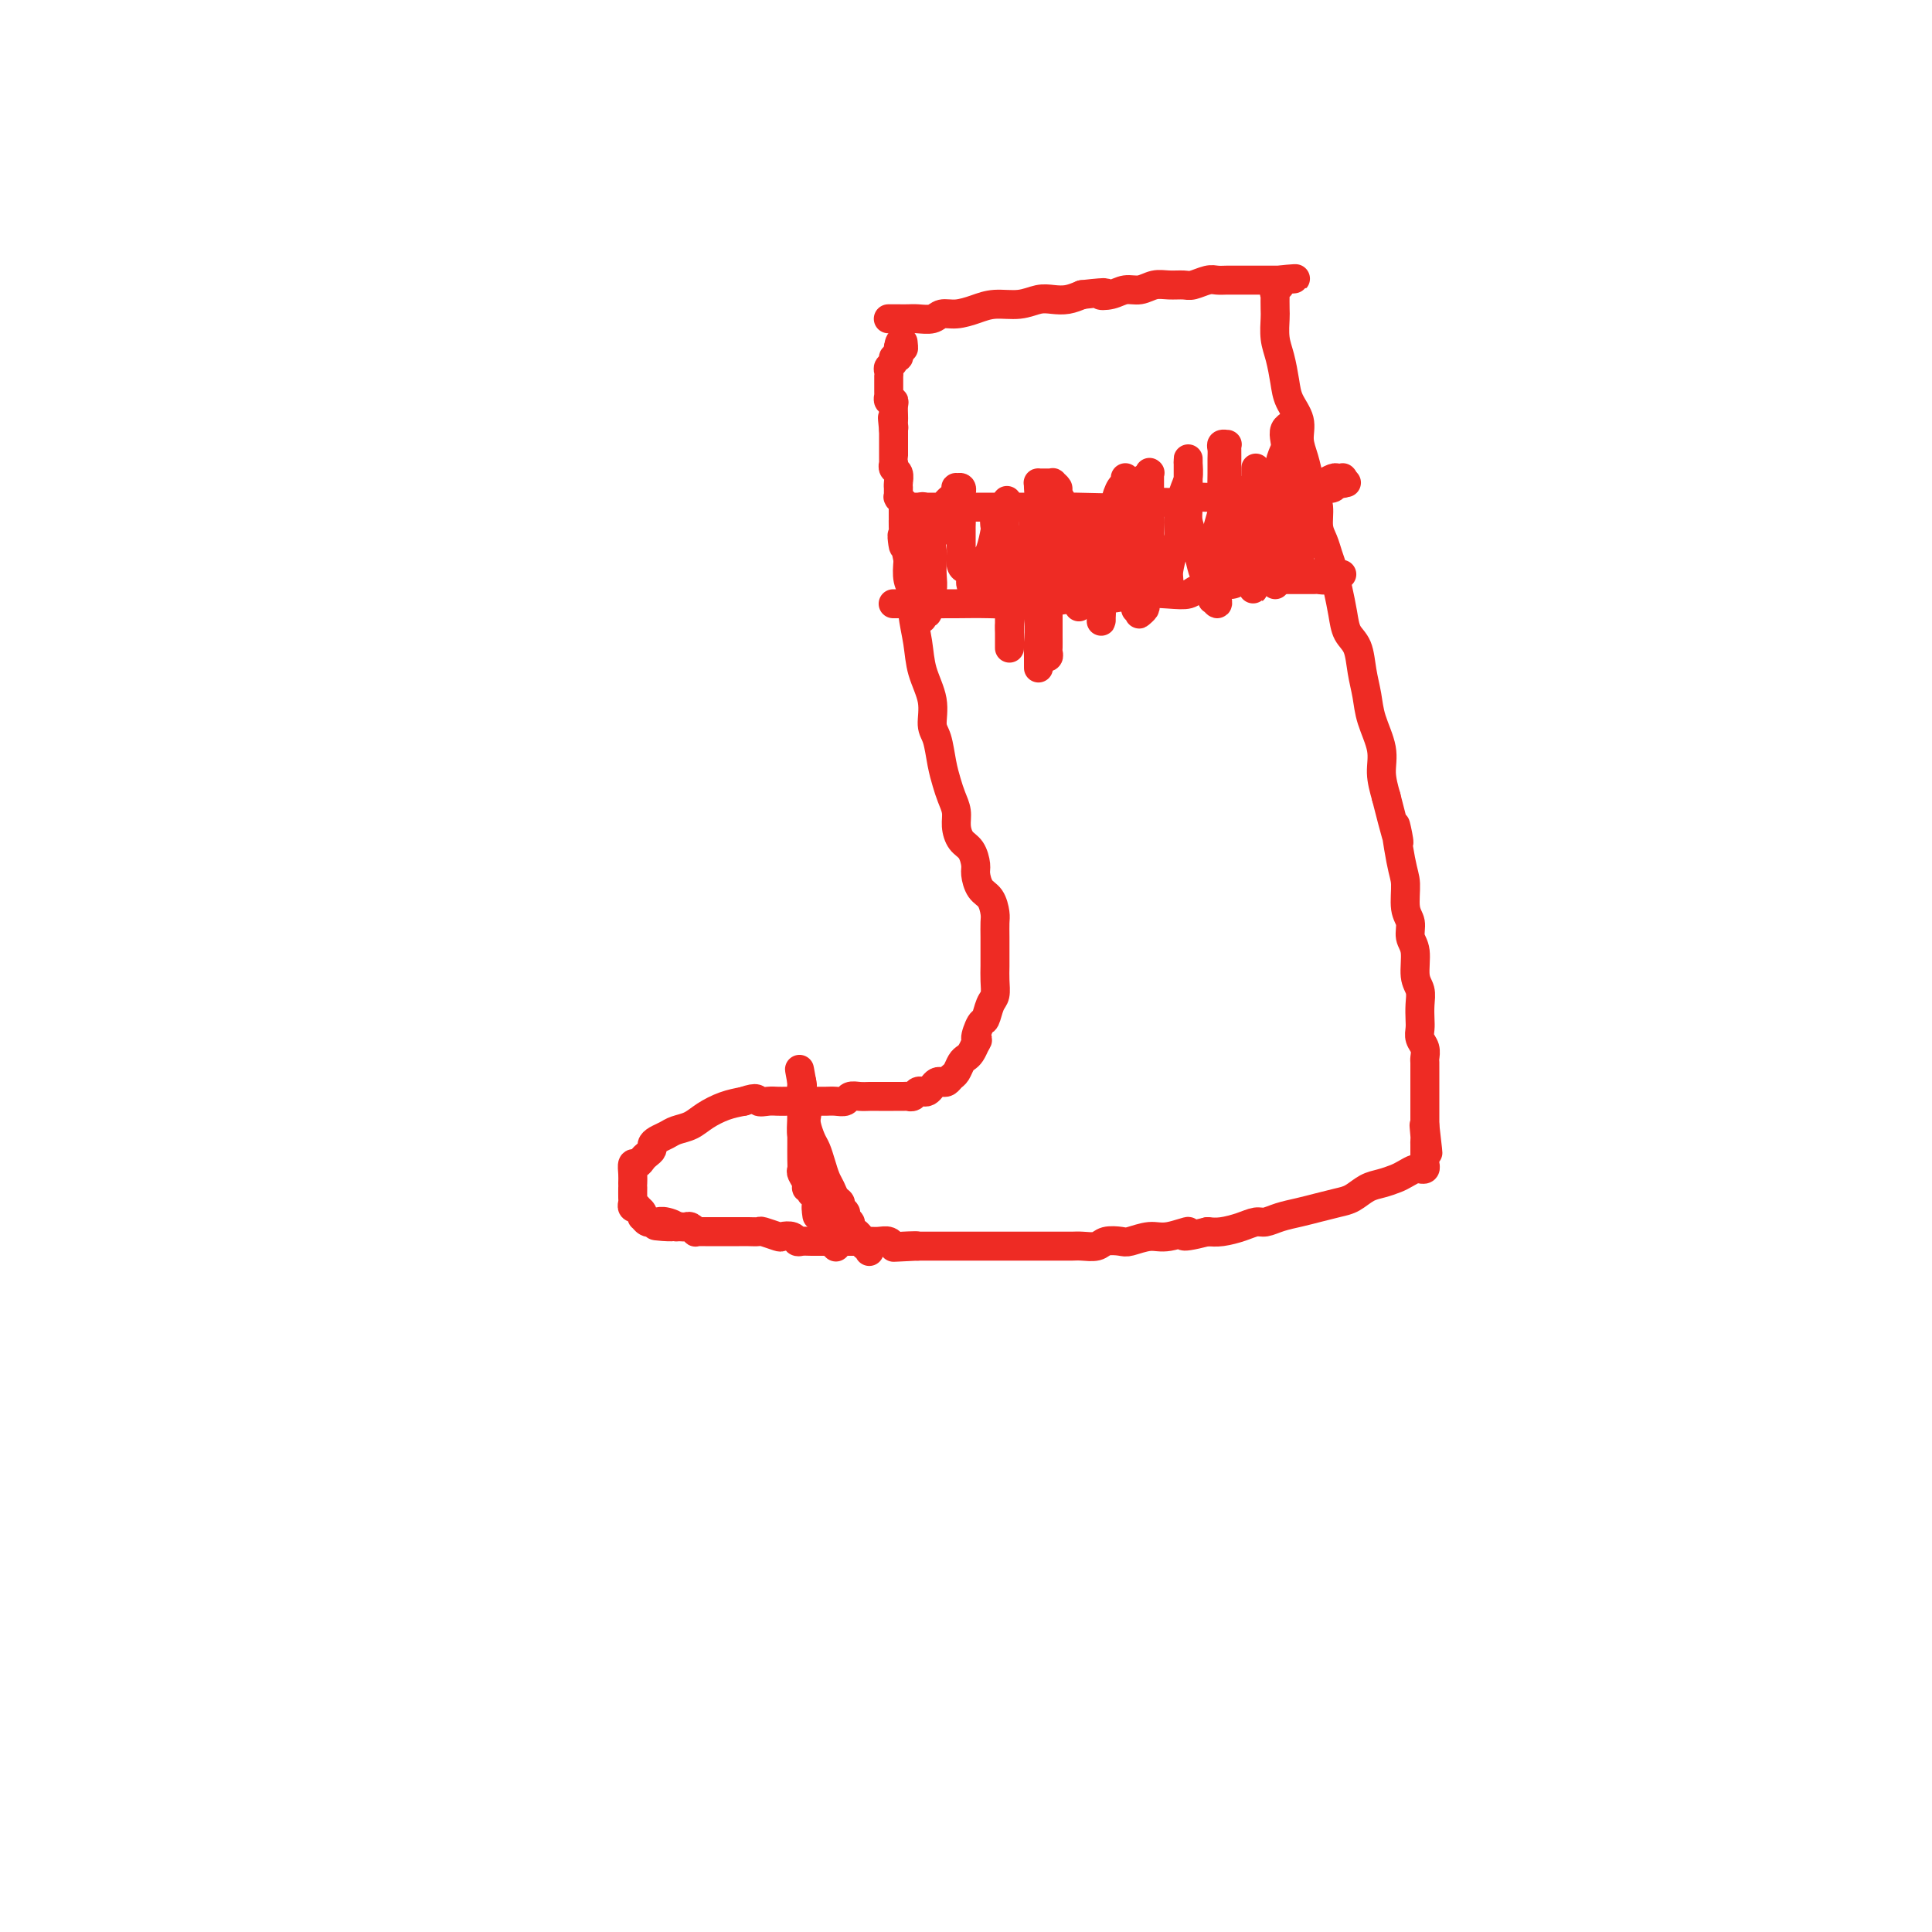 <svg viewBox='0 0 400 400' version='1.1' xmlns='http://www.w3.org/2000/svg' xmlns:xlink='http://www.w3.org/1999/xlink'><g fill='none' stroke='rgb(238,43,36)' stroke-width='6' stroke-linecap='round' stroke-linejoin='round'><path d='M184,66c0.026,0.000 0.052,0.000 0,0c-0.052,-0.000 -0.181,-0.000 0,0c0.181,0.000 0.671,0.001 1,0c0.329,-0.001 0.496,-0.004 1,0c0.504,0.004 1.344,0.016 2,0c0.656,-0.016 1.126,-0.060 2,0c0.874,0.060 2.150,0.222 3,0c0.850,-0.222 1.273,-0.829 2,-1c0.727,-0.171 1.759,0.094 3,0c1.241,-0.094 2.692,-0.547 4,-1c1.308,-0.453 2.475,-0.905 4,-1c1.525,-0.095 3.409,0.168 5,0c1.591,-0.168 2.890,-0.767 4,-1c1.110,-0.233 2.029,-0.101 3,0c0.971,0.101 1.992,0.172 3,0c1.008,-0.172 2.004,-0.586 3,-1'/><path d='M224,61c7.011,-0.791 4.539,-0.268 4,0c-0.539,0.268 0.855,0.282 2,0c1.145,-0.282 2.040,-0.860 3,-1c0.960,-0.140 1.985,0.160 3,0c1.015,-0.160 2.019,-0.779 3,-1c0.981,-0.221 1.939,-0.045 3,0c1.061,0.045 2.223,-0.040 3,0c0.777,0.040 1.167,0.207 2,0c0.833,-0.207 2.110,-0.788 3,-1c0.890,-0.212 1.393,-0.057 2,0c0.607,0.057 1.318,0.015 2,0c0.682,-0.015 1.336,-0.004 2,0c0.664,0.004 1.340,0.001 2,0c0.660,-0.001 1.305,-0.000 2,0c0.695,0.000 1.440,0.000 2,0c0.560,-0.000 0.934,-0.000 1,0c0.066,0.000 -0.175,0.000 0,0c0.175,-0.000 0.765,-0.000 1,0c0.235,0.000 0.115,0.000 0,0c-0.115,-0.000 -0.223,-0.000 0,0c0.223,0.000 0.778,0.000 1,0c0.222,-0.000 0.111,-0.000 0,0'/><path d='M265,58c6.326,-0.514 1.643,-0.298 0,0c-1.643,0.298 -0.244,0.678 0,1c0.244,0.322 -0.666,0.584 -1,1c-0.334,0.416 -0.090,0.985 0,1c0.090,0.015 0.027,-0.525 0,0c-0.027,0.525 -0.018,2.114 0,3c0.018,0.886 0.045,1.069 0,2c-0.045,0.931 -0.162,2.612 0,4c0.162,1.388 0.603,2.485 1,4c0.397,1.515 0.750,3.447 1,5c0.250,1.553 0.396,2.726 1,4c0.604,1.274 1.667,2.648 2,4c0.333,1.352 -0.065,2.682 0,4c0.065,1.318 0.591,2.625 1,4c0.409,1.375 0.701,2.818 1,4c0.299,1.182 0.605,2.101 1,3c0.395,0.899 0.879,1.776 1,3c0.121,1.224 -0.122,2.794 0,4c0.122,1.206 0.610,2.048 1,3c0.390,0.952 0.681,2.016 1,3c0.319,0.984 0.667,1.889 1,3c0.333,1.111 0.652,2.428 1,4c0.348,1.572 0.723,3.399 1,5c0.277,1.601 0.454,2.975 1,4c0.546,1.025 1.460,1.701 2,3c0.540,1.299 0.704,3.221 1,5c0.296,1.779 0.723,3.416 1,5c0.277,1.584 0.404,3.115 1,5c0.596,1.885 1.660,4.123 2,6c0.340,1.877 -0.046,3.393 0,5c0.046,1.607 0.523,3.303 1,5'/><path d='M287,165c3.968,15.693 2.388,7.425 2,6c-0.388,-1.425 0.417,3.992 1,7c0.583,3.008 0.945,3.608 1,5c0.055,1.392 -0.196,3.577 0,5c0.196,1.423 0.841,2.085 1,3c0.159,0.915 -0.168,2.082 0,3c0.168,0.918 0.829,1.587 1,3c0.171,1.413 -0.150,3.572 0,5c0.150,1.428 0.771,2.126 1,3c0.229,0.874 0.065,1.925 0,3c-0.065,1.075 -0.032,2.176 0,3c0.032,0.824 0.061,1.372 0,2c-0.061,0.628 -0.212,1.337 0,2c0.212,0.663 0.789,1.282 1,2c0.211,0.718 0.057,1.537 0,2c-0.057,0.463 -0.015,0.572 0,1c0.015,0.428 0.004,1.175 0,2c-0.004,0.825 -0.001,1.728 0,2c0.001,0.272 0.000,-0.086 0,0c-0.000,0.086 -0.000,0.615 0,1c0.000,0.385 0.000,0.625 0,1c-0.000,0.375 -0.000,0.884 0,1c0.000,0.116 0.000,-0.162 0,0c-0.000,0.162 -0.000,0.763 0,1c0.000,0.237 0.000,0.108 0,0c-0.000,-0.108 -0.000,-0.197 0,0c0.000,0.197 0.000,0.680 0,1c-0.000,0.320 -0.000,0.478 0,1c0.000,0.522 0.000,1.410 0,2c-0.000,0.590 -0.000,0.883 0,1c0.000,0.117 0.000,0.059 0,0'/><path d='M295,233c1.238,10.697 0.332,3.441 0,1c-0.332,-2.441 -0.089,-0.066 0,1c0.089,1.066 0.024,0.824 0,1c-0.024,0.176 -0.006,0.769 0,1c0.006,0.231 0.002,0.100 0,0c-0.002,-0.100 -0.000,-0.168 0,0c0.000,0.168 0.000,0.570 0,1c-0.000,0.430 0.000,0.886 0,1c-0.000,0.114 -0.000,-0.114 0,0c0.000,0.114 0.001,0.570 0,1c-0.001,0.430 -0.004,0.833 0,1c0.004,0.167 0.016,0.098 0,0c-0.016,-0.098 -0.059,-0.223 0,0c0.059,0.223 0.220,0.795 0,1c-0.220,0.205 -0.821,0.044 -1,0c-0.179,-0.044 0.062,0.030 0,0c-0.062,-0.030 -0.428,-0.164 -1,0c-0.572,0.164 -1.350,0.625 -2,1c-0.650,0.375 -1.173,0.664 -2,1c-0.827,0.336 -1.957,0.720 -3,1c-1.043,0.280 -2.000,0.456 -3,1c-1.000,0.544 -2.042,1.455 -3,2c-0.958,0.545 -1.832,0.724 -3,1c-1.168,0.276 -2.630,0.647 -4,1c-1.370,0.353 -2.648,0.686 -4,1c-1.352,0.314 -2.777,0.610 -4,1c-1.223,0.390 -2.242,0.875 -3,1c-0.758,0.125 -1.255,-0.111 -2,0c-0.745,0.111 -1.739,0.568 -3,1c-1.261,0.432 -2.789,0.838 -4,1c-1.211,0.162 -2.106,0.081 -3,0'/><path d='M250,255c-7.674,1.946 -4.359,0.312 -4,0c0.359,-0.312 -2.240,0.700 -4,1c-1.760,0.300 -2.683,-0.112 -4,0c-1.317,0.112 -3.028,0.748 -4,1c-0.972,0.252 -1.205,0.120 -2,0c-0.795,-0.120 -2.153,-0.228 -3,0c-0.847,0.228 -1.183,0.793 -2,1c-0.817,0.207 -2.116,0.055 -3,0c-0.884,-0.055 -1.354,-0.015 -2,0c-0.646,0.015 -1.470,0.004 -2,0c-0.530,-0.004 -0.767,-0.001 -1,0c-0.233,0.001 -0.461,0.000 -1,0c-0.539,-0.000 -1.387,-0.000 -2,0c-0.613,0.000 -0.990,0.000 -1,0c-0.010,-0.000 0.348,-0.000 0,0c-0.348,0.000 -1.402,0.000 -2,0c-0.598,-0.000 -0.741,-0.000 -1,0c-0.259,0.000 -0.633,0.000 -1,0c-0.367,-0.000 -0.726,-0.000 -1,0c-0.274,0.000 -0.462,0.000 -1,0c-0.538,-0.000 -1.425,-0.000 -2,0c-0.575,0.000 -0.840,0.000 -1,0c-0.160,-0.000 -0.217,-0.000 -1,0c-0.783,0.000 -2.293,0.000 -3,0c-0.707,-0.000 -0.612,-0.000 -1,0c-0.388,0.000 -1.259,0.000 -2,0c-0.741,-0.000 -1.350,-0.000 -2,0c-0.650,0.000 -1.339,0.000 -2,0c-0.661,-0.000 -1.293,-0.000 -2,0c-0.707,0.000 -1.488,0.000 -2,0c-0.512,0.000 -0.756,0.000 -1,0'/><path d='M190,258c-9.417,0.468 -2.960,0.140 -1,0c1.960,-0.140 -0.576,-0.090 -2,0c-1.424,0.090 -1.737,0.220 -2,0c-0.263,-0.220 -0.478,-0.791 -1,-1c-0.522,-0.209 -1.351,-0.056 -2,0c-0.649,0.056 -1.118,0.015 -2,0c-0.882,-0.015 -2.175,-0.004 -3,0c-0.825,0.004 -1.180,0.001 -2,0c-0.820,-0.001 -2.104,0.001 -3,0c-0.896,-0.001 -1.405,-0.004 -2,0c-0.595,0.004 -1.277,0.015 -2,0c-0.723,-0.015 -1.487,-0.056 -2,0c-0.513,0.056 -0.775,0.207 -1,0c-0.225,-0.207 -0.412,-0.774 -1,-1c-0.588,-0.226 -1.575,-0.113 -2,0c-0.425,0.113 -0.288,0.226 -1,0c-0.712,-0.226 -2.273,-0.793 -3,-1c-0.727,-0.207 -0.618,-0.056 -1,0c-0.382,0.056 -1.253,0.015 -2,0c-0.747,-0.015 -1.370,-0.004 -2,0c-0.630,0.004 -1.268,0.001 -2,0c-0.732,-0.001 -1.559,-0.001 -2,0c-0.441,0.001 -0.496,0.001 -1,0c-0.504,-0.001 -1.459,-0.004 -2,0c-0.541,0.004 -0.670,0.015 -1,0c-0.330,-0.015 -0.862,-0.057 -1,0c-0.138,0.057 0.118,0.211 0,0c-0.118,-0.211 -0.609,-0.789 -1,-1c-0.391,-0.211 -0.682,-0.057 -1,0c-0.318,0.057 -0.662,0.016 -1,0c-0.338,-0.016 -0.669,-0.008 -1,0'/><path d='M140,254c-7.929,-0.558 -2.751,0.046 -1,0c1.751,-0.046 0.074,-0.743 -1,-1c-1.074,-0.257 -1.545,-0.073 -2,0c-0.455,0.073 -0.893,0.034 -1,0c-0.107,-0.034 0.116,-0.065 0,0c-0.116,0.065 -0.571,0.224 -1,0c-0.429,-0.224 -0.832,-0.831 -1,-1c-0.168,-0.169 -0.101,0.099 0,0c0.101,-0.099 0.237,-0.566 0,-1c-0.237,-0.434 -0.848,-0.836 -1,-1c-0.152,-0.164 0.155,-0.090 0,0c-0.155,0.090 -0.774,0.197 -1,0c-0.226,-0.197 -0.061,-0.696 0,-1c0.061,-0.304 0.016,-0.413 0,-1c-0.016,-0.587 -0.005,-1.654 0,-2c0.005,-0.346 0.004,0.027 0,0c-0.004,-0.027 -0.012,-0.455 0,-1c0.012,-0.545 0.044,-1.207 0,-2c-0.044,-0.793 -0.166,-1.718 0,-2c0.166,-0.282 0.618,0.079 1,0c0.382,-0.079 0.693,-0.599 1,-1c0.307,-0.401 0.610,-0.685 1,-1c0.390,-0.315 0.866,-0.662 1,-1c0.134,-0.338 -0.074,-0.667 0,-1c0.074,-0.333 0.431,-0.669 1,-1c0.569,-0.331 1.352,-0.656 2,-1c0.648,-0.344 1.163,-0.708 2,-1c0.837,-0.292 1.998,-0.511 3,-1c1.002,-0.489 1.847,-1.247 3,-2c1.153,-0.753 2.615,-1.501 4,-2c1.385,-0.499 2.692,-0.750 4,-1'/><path d='M154,228c3.060,-1.083 2.709,-0.290 3,0c0.291,0.290 1.222,0.078 2,0c0.778,-0.078 1.402,-0.021 2,0c0.598,0.021 1.171,0.005 2,0c0.829,-0.005 1.914,-0.000 3,0c1.086,0.000 2.174,-0.004 3,0c0.826,0.004 1.390,0.015 2,0c0.610,-0.015 1.266,-0.057 2,0c0.734,0.057 1.547,0.211 2,0c0.453,-0.211 0.545,-0.789 1,-1c0.455,-0.211 1.273,-0.057 2,0c0.727,0.057 1.364,0.015 2,0c0.636,-0.015 1.269,-0.004 2,0c0.731,0.004 1.558,0.002 2,0c0.442,-0.002 0.500,-0.004 1,0c0.500,0.004 1.443,0.015 2,0c0.557,-0.015 0.726,-0.056 1,0c0.274,0.056 0.651,0.208 1,0c0.349,-0.208 0.671,-0.778 1,-1c0.329,-0.222 0.666,-0.098 1,0c0.334,0.098 0.667,0.171 1,0c0.333,-0.171 0.667,-0.585 1,-1c0.333,-0.415 0.667,-0.831 1,-1c0.333,-0.169 0.667,-0.090 1,0c0.333,0.090 0.667,0.193 1,0c0.333,-0.193 0.667,-0.681 1,-1c0.333,-0.319 0.667,-0.470 1,-1c0.333,-0.530 0.667,-1.441 1,-2c0.333,-0.559 0.667,-0.766 1,-1c0.333,-0.234 0.667,-0.495 1,-1c0.333,-0.505 0.667,-1.252 1,-2'/><path d='M202,216c0.881,-1.287 0.082,-0.504 0,-1c-0.082,-0.496 0.552,-2.271 1,-3c0.448,-0.729 0.708,-0.411 1,-1c0.292,-0.589 0.614,-2.086 1,-3c0.386,-0.914 0.836,-1.245 1,-2c0.164,-0.755 0.044,-1.936 0,-3c-0.044,-1.064 -0.011,-2.013 0,-3c0.011,-0.987 0.001,-2.012 0,-3c-0.001,-0.988 0.007,-1.940 0,-3c-0.007,-1.060 -0.030,-2.227 0,-3c0.030,-0.773 0.114,-1.150 0,-2c-0.114,-0.850 -0.425,-2.171 -1,-3c-0.575,-0.829 -1.414,-1.166 -2,-2c-0.586,-0.834 -0.917,-2.166 -1,-3c-0.083,-0.834 0.084,-1.171 0,-2c-0.084,-0.829 -0.418,-2.150 -1,-3c-0.582,-0.850 -1.413,-1.227 -2,-2c-0.587,-0.773 -0.931,-1.941 -1,-3c-0.069,-1.059 0.137,-2.010 0,-3c-0.137,-0.990 -0.615,-2.020 -1,-3c-0.385,-0.980 -0.676,-1.909 -1,-3c-0.324,-1.091 -0.682,-2.345 -1,-4c-0.318,-1.655 -0.596,-3.711 -1,-5c-0.404,-1.289 -0.935,-1.811 -1,-3c-0.065,-1.189 0.338,-3.046 0,-5c-0.338,-1.954 -1.415,-4.006 -2,-6c-0.585,-1.994 -0.679,-3.929 -1,-6c-0.321,-2.071 -0.870,-4.277 -1,-6c-0.130,-1.723 0.157,-2.964 0,-4c-0.157,-1.036 -0.759,-1.867 -1,-3c-0.241,-1.133 -0.120,-2.566 0,-4'/><path d='M188,116c-1.774,-8.954 -1.207,-3.839 -1,-3c0.207,0.839 0.056,-2.597 0,-4c-0.056,-1.403 -0.015,-0.772 0,-1c0.015,-0.228 0.004,-1.315 0,-2c-0.004,-0.685 -0.001,-0.968 0,-1c0.001,-0.032 0.001,0.189 0,0c-0.001,-0.189 -0.004,-0.786 0,-1c0.004,-0.214 0.015,-0.043 0,0c-0.015,0.043 -0.057,-0.040 0,0c0.057,0.040 0.211,0.203 0,0c-0.211,-0.203 -0.789,-0.771 -1,-1c-0.211,-0.229 -0.057,-0.118 0,0c0.057,0.118 0.015,0.242 0,0c-0.015,-0.242 -0.004,-0.851 0,-1c0.004,-0.149 0.002,0.164 0,0c-0.002,-0.164 -0.004,-0.803 0,-1c0.004,-0.197 0.015,0.048 0,0c-0.015,-0.048 -0.057,-0.391 0,-1c0.057,-0.609 0.211,-1.486 0,-2c-0.211,-0.514 -0.789,-0.666 -1,-1c-0.211,-0.334 -0.057,-0.850 0,-1c0.057,-0.150 0.015,0.065 0,0c-0.015,-0.065 -0.004,-0.412 0,-1c0.004,-0.588 0.001,-1.417 0,-2c-0.001,-0.583 -0.000,-0.919 0,-1c0.000,-0.081 0.000,0.094 0,0c-0.000,-0.094 -0.000,-0.455 0,-1c0.000,-0.545 0.000,-1.272 0,-2'/><path d='M185,89c-0.464,-4.417 -0.125,-1.961 0,-1c0.125,0.961 0.034,0.425 0,0c-0.034,-0.425 -0.013,-0.740 0,-1c0.013,-0.260 0.018,-0.466 0,-1c-0.018,-0.534 -0.057,-1.396 0,-2c0.057,-0.604 0.211,-0.951 0,-1c-0.211,-0.049 -0.789,0.198 -1,0c-0.211,-0.198 -0.057,-0.841 0,-1c0.057,-0.159 0.015,0.167 0,0c-0.015,-0.167 -0.004,-0.828 0,-1c0.004,-0.172 0.001,0.146 0,0c-0.001,-0.146 -0.000,-0.757 0,-1c0.000,-0.243 0.000,-0.118 0,0c-0.000,0.118 -0.000,0.228 0,0c0.000,-0.228 0.000,-0.793 0,-1c-0.000,-0.207 0.000,-0.056 0,0c-0.000,0.056 -0.000,0.016 0,0c0.000,-0.016 0.000,-0.008 0,0c-0.000,0.008 -0.000,0.017 0,0c0.000,-0.017 0.000,-0.060 0,0c-0.000,0.060 -0.001,0.223 0,0c0.001,-0.223 0.004,-0.833 0,-1c-0.004,-0.167 -0.016,0.109 0,0c0.016,-0.109 0.061,-0.603 0,-1c-0.061,-0.397 -0.226,-0.698 0,-1c0.226,-0.302 0.845,-0.606 1,-1c0.155,-0.394 -0.154,-0.879 0,-1c0.154,-0.121 0.772,0.121 1,0c0.228,-0.121 0.065,-0.606 0,-1c-0.065,-0.394 -0.033,-0.697 0,-1'/><path d='M186,72c0.381,-2.569 0.834,-0.493 1,0c0.166,0.493 0.045,-0.598 0,-1c-0.045,-0.402 -0.013,-0.115 0,0c0.013,0.115 0.006,0.057 0,0'/><path d='M187,105c0.340,-0.000 0.680,-0.000 1,0c0.320,0.000 0.619,0.000 1,0c0.381,-0.000 0.842,-0.000 2,0c1.158,0.000 3.011,0.001 5,0c1.989,-0.001 4.112,-0.004 7,0c2.888,0.004 6.541,0.016 10,0c3.459,-0.016 6.725,-0.061 10,0c3.275,0.061 6.560,0.227 9,0c2.440,-0.227 4.035,-0.848 6,-1c1.965,-0.152 4.300,0.166 6,0c1.700,-0.166 2.766,-0.815 4,-1c1.234,-0.185 2.637,0.094 4,0c1.363,-0.094 2.685,-0.561 4,-1c1.315,-0.439 2.623,-0.849 4,-1c1.377,-0.151 2.822,-0.043 4,0c1.178,0.043 2.089,0.022 3,0'/><path d='M267,101c12.672,-0.841 4.351,-0.943 2,-1c-2.351,-0.057 1.269,-0.068 3,0c1.731,0.068 1.574,0.214 2,0c0.426,-0.214 1.435,-0.790 2,-1c0.565,-0.210 0.687,-0.056 1,0c0.313,0.056 0.816,0.014 1,0c0.184,-0.014 0.049,0.000 0,0c-0.049,-0.000 -0.013,-0.014 0,0c0.013,0.014 0.004,0.056 0,0c-0.004,-0.056 -0.001,-0.211 0,0c0.001,0.211 0.000,0.789 0,1c-0.000,0.211 -0.000,0.057 0,0c0.000,-0.057 0.000,-0.015 0,0c-0.000,0.015 -0.000,0.004 0,0c0.000,-0.004 0.000,-0.002 0,0'/><path d='M278,100c1.685,-0.155 0.399,-0.041 0,0c-0.399,0.041 0.090,0.010 0,0c-0.090,-0.010 -0.759,0.001 -1,0c-0.241,-0.001 -0.052,-0.014 0,0c0.052,0.014 -0.031,0.056 0,0c0.031,-0.056 0.178,-0.211 0,0c-0.178,0.211 -0.681,0.789 -1,1c-0.319,0.211 -0.452,0.057 -1,0c-0.548,-0.057 -1.509,-0.015 -2,0c-0.491,0.015 -0.513,0.004 -1,0c-0.487,-0.004 -1.440,-0.001 -2,0c-0.560,0.001 -0.729,0.000 -1,0c-0.271,-0.000 -0.646,-0.000 -1,0c-0.354,0.000 -0.687,0.000 -1,0c-0.313,-0.000 -0.606,-0.000 -1,0c-0.394,0.000 -0.890,0.000 -1,0c-0.110,-0.000 0.167,-0.000 0,0c-0.167,0.000 -0.777,0.000 -1,0c-0.223,-0.000 -0.060,-0.000 0,0c0.060,0.000 0.016,0.000 0,0c-0.016,-0.000 -0.005,-0.000 0,0c0.005,0.000 0.002,0.000 0,0'/><path d='M264,101c-2.166,0.155 -0.581,0.041 0,0c0.581,-0.041 0.160,-0.011 0,0c-0.160,0.011 -0.057,0.003 0,0c0.057,-0.003 0.068,-0.001 0,0c-0.068,0.001 -0.214,0.000 0,0c0.214,-0.000 0.788,-0.000 1,0c0.212,0.000 0.060,0.000 0,0c-0.060,-0.000 -0.030,-0.000 0,0'/><path d='M185,125c-0.075,0.000 -0.150,0.000 0,0c0.150,-0.000 0.525,-0.000 1,0c0.475,0.000 1.051,0.001 2,0c0.949,-0.001 2.271,-0.004 4,0c1.729,0.004 3.863,0.016 6,0c2.137,-0.016 4.275,-0.061 7,0c2.725,0.061 6.038,0.226 9,0c2.962,-0.226 5.574,-0.844 8,-1c2.426,-0.156 4.665,0.150 7,0c2.335,-0.150 4.765,-0.757 7,-1c2.235,-0.243 4.275,-0.122 6,0c1.725,0.122 3.133,0.244 4,0c0.867,-0.244 1.191,-0.853 2,-1c0.809,-0.147 2.104,0.167 3,0c0.896,-0.167 1.395,-0.814 2,-1c0.605,-0.186 1.316,0.090 2,0c0.684,-0.090 1.342,-0.545 2,-1'/><path d='M257,120c11.717,-0.774 5.011,-0.207 3,0c-2.011,0.207 0.673,0.056 2,0c1.327,-0.056 1.296,-0.015 2,0c0.704,0.015 2.143,0.005 3,0c0.857,-0.005 1.132,-0.005 2,0c0.868,0.005 2.327,0.015 3,0c0.673,-0.015 0.558,-0.057 1,0c0.442,0.057 1.439,0.211 2,0c0.561,-0.211 0.686,-0.789 1,-1c0.314,-0.211 0.816,-0.057 1,0c0.184,0.057 0.050,0.015 0,0c-0.050,-0.015 -0.016,-0.004 0,0c0.016,0.004 0.015,0.001 0,0c-0.015,-0.001 -0.042,-0.000 0,0c0.042,0.000 0.155,0.000 0,0c-0.155,-0.000 -0.577,-0.000 -1,0'/><path d='M276,119c3.167,-0.167 1.583,-0.083 0,0'/><path d='M191,105c0.000,-0.100 0.000,-0.200 0,0c0.000,0.200 0.000,0.700 0,1c0.000,0.300 0.000,0.399 0,1c0.000,0.601 0.000,1.705 0,2c0.000,0.295 0.000,-0.220 0,0c0.000,0.220 0.000,1.176 0,2c0.000,0.824 0.000,1.516 0,2c0.000,0.484 0.000,0.759 0,1c0.000,0.241 0.000,0.449 0,1c0.000,0.551 0.000,1.447 0,2c0.000,0.553 0.000,0.764 0,1c0.000,0.236 0.000,0.497 0,1c-0.000,0.503 0.000,1.248 0,2c0.000,0.752 0.000,1.511 0,2c0.000,0.489 -0.000,0.709 0,1c0.000,0.291 -0.000,0.655 0,1c0.000,0.345 0.000,0.673 0,1'/><path d='M191,126c-0.004,3.474 -0.015,1.660 0,1c0.015,-0.660 0.057,-0.165 0,0c-0.057,0.165 -0.212,-0.002 0,0c0.212,0.002 0.793,0.171 1,0c0.207,-0.171 0.041,-0.681 0,-1c-0.041,-0.319 0.041,-0.445 0,-1c-0.041,-0.555 -0.207,-1.538 0,-2c0.207,-0.462 0.786,-0.403 1,-1c0.214,-0.597 0.061,-1.852 0,-3c-0.061,-1.148 -0.031,-2.191 0,-3c0.031,-0.809 0.064,-1.385 0,-2c-0.064,-0.615 -0.223,-1.268 0,-2c0.223,-0.732 0.830,-1.544 1,-2c0.170,-0.456 -0.095,-0.556 0,-1c0.095,-0.444 0.551,-1.233 1,-2c0.449,-0.767 0.891,-1.512 1,-2c0.109,-0.488 -0.114,-0.720 0,-1c0.114,-0.280 0.566,-0.610 1,-1c0.434,-0.390 0.848,-0.840 1,-1c0.152,-0.160 0.040,-0.028 0,0c-0.040,0.028 -0.007,-0.046 0,0c0.007,0.046 -0.012,0.213 0,0c0.012,-0.213 0.056,-0.805 0,-1c-0.056,-0.195 -0.211,0.006 0,0c0.211,-0.006 0.789,-0.218 1,0c0.211,0.218 0.057,0.866 0,1c-0.057,0.134 -0.016,-0.248 0,0c0.016,0.248 0.008,1.124 0,2'/><path d='M199,104c0.773,-0.637 0.207,0.270 0,1c-0.207,0.730 -0.055,1.284 0,2c0.055,0.716 0.014,1.596 0,2c-0.014,0.404 -0.001,0.332 0,1c0.001,0.668 -0.010,2.076 0,3c0.010,0.924 0.040,1.365 0,2c-0.040,0.635 -0.151,1.465 0,2c0.151,0.535 0.562,0.774 1,1c0.438,0.226 0.902,0.439 1,1c0.098,0.561 -0.170,1.471 0,2c0.170,0.529 0.777,0.678 1,1c0.223,0.322 0.060,0.818 0,1c-0.060,0.182 -0.017,0.048 0,0c0.017,-0.048 0.008,-0.012 0,0c-0.008,0.012 -0.016,0.001 0,0c0.016,-0.001 0.056,0.008 0,0c-0.056,-0.008 -0.207,-0.032 0,0c0.207,0.032 0.773,0.121 1,0c0.227,-0.121 0.116,-0.453 0,-1c-0.116,-0.547 -0.238,-1.310 0,-2c0.238,-0.690 0.834,-1.307 1,-2c0.166,-0.693 -0.100,-1.460 0,-2c0.100,-0.540 0.565,-0.851 1,-2c0.435,-1.149 0.838,-3.135 1,-4c0.162,-0.865 0.082,-0.610 0,-1c-0.082,-0.390 -0.166,-1.424 0,-2c0.166,-0.576 0.583,-0.694 1,-1c0.417,-0.306 0.833,-0.802 1,-1c0.167,-0.198 0.083,-0.099 0,0'/><path d='M208,105c0.928,-2.661 0.249,-0.813 0,0c-0.249,0.813 -0.067,0.592 0,1c0.067,0.408 0.018,1.446 0,2c-0.018,0.554 -0.005,0.625 0,1c0.005,0.375 0.002,1.052 0,2c-0.002,0.948 -0.001,2.165 0,3c0.001,0.835 0.004,1.287 0,2c-0.004,0.713 -0.015,1.685 0,3c0.015,1.315 0.057,2.972 0,4c-0.057,1.028 -0.211,1.427 0,2c0.211,0.573 0.789,1.319 1,2c0.211,0.681 0.057,1.296 0,2c-0.057,0.704 -0.015,1.495 0,2c0.015,0.505 0.004,0.723 0,1c-0.004,0.277 -0.001,0.612 0,1c0.001,0.388 0.000,0.829 0,1c-0.000,0.171 -0.000,0.072 0,0c0.000,-0.072 0.000,-0.116 0,0c-0.000,0.116 -0.000,0.392 0,0c0.000,-0.392 0.000,-1.452 0,-2c-0.000,-0.548 -0.000,-0.584 0,-1c0.000,-0.416 0.000,-1.211 0,-2c-0.000,-0.789 -0.000,-1.570 0,-2c0.000,-0.430 0.000,-0.507 0,-1c-0.000,-0.493 -0.000,-1.400 0,-2c0.000,-0.600 0.000,-0.893 0,-1c-0.000,-0.107 -0.000,-0.029 0,0c0.000,0.029 0.000,0.008 0,0c-0.000,-0.008 -0.000,-0.004 0,0'/><path d='M209,123c0.000,-1.946 0.000,-1.310 0,-1c-0.000,0.310 -0.001,0.293 0,0c0.001,-0.293 0.004,-0.863 0,-1c-0.004,-0.137 -0.015,0.159 0,0c0.015,-0.159 0.057,-0.774 0,-1c-0.057,-0.226 -0.211,-0.064 0,0c0.211,0.064 0.789,0.031 1,0c0.211,-0.031 0.057,-0.061 0,0c-0.057,0.061 -0.015,0.214 0,0c0.015,-0.214 0.004,-0.793 0,-1c-0.004,-0.207 -0.001,-0.041 0,0c0.001,0.041 0.000,-0.041 0,0c-0.000,0.041 -0.000,0.207 0,0c0.000,-0.207 0.000,-0.787 0,-1c-0.000,-0.213 -0.001,-0.060 0,0c0.001,0.060 0.004,0.026 0,0c-0.004,-0.026 -0.015,-0.046 0,0c0.015,0.046 0.056,0.157 0,0c-0.056,-0.157 -0.207,-0.581 0,-1c0.207,-0.419 0.774,-0.834 1,-1c0.226,-0.166 0.113,-0.083 0,0'/><path d='M211,116c0.311,-1.244 0.087,-0.854 0,-1c-0.087,-0.146 -0.039,-0.826 0,-1c0.039,-0.174 0.067,0.160 0,0c-0.067,-0.160 -0.229,-0.812 0,-1c0.229,-0.188 0.850,0.090 1,0c0.150,-0.090 -0.171,-0.546 0,-1c0.171,-0.454 0.834,-0.905 1,-1c0.166,-0.095 -0.166,0.167 0,0c0.166,-0.167 0.829,-0.763 1,-1c0.171,-0.237 -0.151,-0.117 0,0c0.151,0.117 0.776,0.230 1,0c0.224,-0.230 0.046,-0.801 0,-1c-0.046,-0.199 0.041,-0.024 0,0c-0.041,0.024 -0.208,-0.104 0,0c0.208,0.104 0.792,0.439 1,1c0.208,0.561 0.042,1.346 0,2c-0.042,0.654 0.041,1.176 0,2c-0.041,0.824 -0.207,1.948 0,3c0.207,1.052 0.788,2.030 1,3c0.212,0.970 0.057,1.930 0,3c-0.057,1.070 -0.015,2.250 0,3c0.015,0.750 0.004,1.069 0,2c-0.004,0.931 -0.001,2.473 0,3c0.001,0.527 0.001,0.040 0,0c-0.001,-0.040 -0.004,0.368 0,1c0.004,0.632 0.016,1.490 0,2c-0.016,0.510 -0.060,0.673 0,1c0.060,0.327 0.222,0.820 0,1c-0.222,0.180 -0.829,0.049 -1,0c-0.171,-0.049 0.094,-0.014 0,0c-0.094,0.014 -0.547,0.007 -1,0'/><path d='M215,136c0.004,4.305 0.016,1.566 0,0c-0.016,-1.566 -0.058,-1.959 0,-3c0.058,-1.041 0.215,-2.728 0,-5c-0.215,-2.272 -0.804,-5.127 -1,-8c-0.196,-2.873 0.000,-5.765 0,-8c-0.000,-2.235 -0.197,-3.814 0,-5c0.197,-1.186 0.788,-1.978 1,-3c0.212,-1.022 0.045,-2.274 0,-3c-0.045,-0.726 0.030,-0.926 0,-1c-0.030,-0.074 -0.167,-0.021 0,0c0.167,0.021 0.637,0.009 1,0c0.363,-0.009 0.618,-0.015 1,0c0.382,0.015 0.891,0.050 1,0c0.109,-0.050 -0.181,-0.184 0,0c0.181,0.184 0.833,0.687 1,1c0.167,0.313 -0.153,0.435 0,1c0.153,0.565 0.777,1.573 1,2c0.223,0.427 0.045,0.273 0,1c-0.045,0.727 0.045,2.334 0,3c-0.045,0.666 -0.223,0.391 0,1c0.223,0.609 0.848,2.102 1,3c0.152,0.898 -0.170,1.201 0,2c0.170,0.799 0.830,2.094 1,3c0.170,0.906 -0.151,1.423 0,2c0.151,0.577 0.772,1.212 1,2c0.228,0.788 0.061,1.728 0,2c-0.061,0.272 -0.016,-0.123 0,0c0.016,0.123 0.004,0.764 0,1c-0.004,0.236 -0.001,0.067 0,0c0.001,-0.067 0.001,-0.034 0,0'/><path d='M223,124c0.773,3.569 0.206,0.492 0,-1c-0.206,-1.492 -0.051,-1.398 0,-2c0.051,-0.602 -0.000,-1.902 0,-3c0.000,-1.098 0.053,-1.996 0,-3c-0.053,-1.004 -0.211,-2.114 0,-3c0.211,-0.886 0.793,-1.548 1,-2c0.207,-0.452 0.040,-0.696 0,-1c-0.040,-0.304 0.045,-0.670 0,-1c-0.045,-0.330 -0.222,-0.624 0,-1c0.222,-0.376 0.843,-0.833 1,-1c0.157,-0.167 -0.150,-0.045 0,0c0.150,0.045 0.759,0.012 1,0c0.241,-0.012 0.116,-0.003 0,0c-0.116,0.003 -0.224,0.000 0,0c0.224,-0.000 0.778,0.003 1,0c0.222,-0.003 0.112,-0.011 0,0c-0.112,0.011 -0.226,0.043 0,0c0.226,-0.043 0.793,-0.159 1,0c0.207,0.159 0.056,0.595 0,1c-0.056,0.405 -0.015,0.780 0,1c0.015,0.220 0.004,0.286 0,1c-0.004,0.714 -0.001,2.078 0,3c0.001,0.922 0.000,1.403 0,2c-0.000,0.597 -0.000,1.311 0,2c0.000,0.689 0.000,1.354 0,2c-0.000,0.646 -0.000,1.272 0,2c0.000,0.728 0.000,1.557 0,2c-0.000,0.443 -0.000,0.500 0,1c0.000,0.500 0.000,1.442 0,2c-0.000,0.558 -0.000,0.731 0,1c0.000,0.269 0.000,0.635 0,1'/><path d='M228,127c-0.005,3.226 -0.016,0.789 0,0c0.016,-0.789 0.061,0.068 0,0c-0.061,-0.068 -0.228,-1.060 0,-2c0.228,-0.940 0.850,-1.826 1,-3c0.150,-1.174 -0.171,-2.635 0,-4c0.171,-1.365 0.833,-2.635 1,-4c0.167,-1.365 -0.162,-2.824 0,-4c0.162,-1.176 0.814,-2.070 1,-3c0.186,-0.930 -0.094,-1.895 0,-3c0.094,-1.105 0.561,-2.348 1,-3c0.439,-0.652 0.850,-0.711 1,-1c0.150,-0.289 0.040,-0.806 0,-1c-0.040,-0.194 -0.011,-0.065 0,0c0.011,0.065 0.003,0.067 0,0c-0.003,-0.067 -0.001,-0.202 0,0c0.001,0.202 0.000,0.743 0,1c-0.000,0.257 -0.000,0.232 0,1c0.000,0.768 -0.000,2.331 0,3c0.000,0.669 0.000,0.444 0,1c-0.000,0.556 -0.001,1.894 0,3c0.001,1.106 0.003,1.981 0,3c-0.003,1.019 -0.012,2.182 0,3c0.012,0.818 0.044,1.291 0,2c-0.044,0.709 -0.166,1.652 0,3c0.166,1.348 0.619,3.099 1,4c0.381,0.901 0.691,0.950 1,1'/><path d='M235,124c0.405,3.739 -0.084,1.587 0,1c0.084,-0.587 0.740,0.390 1,1c0.260,0.610 0.122,0.851 0,1c-0.122,0.149 -0.229,0.205 0,0c0.229,-0.205 0.793,-0.669 1,-1c0.207,-0.331 0.055,-0.527 0,-1c-0.055,-0.473 -0.015,-1.223 0,-2c0.015,-0.777 0.004,-1.582 0,-3c-0.004,-1.418 -0.001,-3.448 0,-5c0.001,-1.552 0.000,-2.625 0,-4c-0.000,-1.375 -0.000,-3.051 0,-4c0.000,-0.949 0.000,-1.173 0,-2c-0.000,-0.827 -0.001,-2.259 0,-3c0.001,-0.741 0.004,-0.791 0,-1c-0.004,-0.209 -0.015,-0.578 0,-1c0.015,-0.422 0.057,-0.898 0,-1c-0.057,-0.102 -0.211,0.169 0,0c0.211,-0.169 0.789,-0.779 1,-1c0.211,-0.221 0.057,-0.052 0,0c-0.057,0.052 -0.015,-0.014 0,0c0.015,0.014 0.004,0.108 0,0c-0.004,-0.108 -0.001,-0.420 0,0c0.001,0.420 0.001,1.570 0,2c-0.001,0.430 -0.001,0.139 0,1c0.001,0.861 0.003,2.874 0,4c-0.003,1.126 -0.011,1.364 0,2c0.011,0.636 0.041,1.671 0,3c-0.041,1.329 -0.155,2.951 0,4c0.155,1.049 0.577,1.524 1,2'/><path d='M239,116c0.265,2.973 -0.074,1.907 0,2c0.074,0.093 0.559,1.345 1,2c0.441,0.655 0.836,0.713 1,1c0.164,0.287 0.097,0.802 0,1c-0.097,0.198 -0.223,0.077 0,0c0.223,-0.077 0.794,-0.110 1,0c0.206,0.110 0.045,0.365 0,0c-0.045,-0.365 0.026,-1.348 0,-2c-0.026,-0.652 -0.148,-0.972 0,-2c0.148,-1.028 0.565,-2.763 1,-4c0.435,-1.237 0.887,-1.975 1,-3c0.113,-1.025 -0.113,-2.338 0,-4c0.113,-1.662 0.566,-3.674 1,-5c0.434,-1.326 0.848,-1.968 1,-3c0.152,-1.032 0.041,-2.455 0,-3c-0.041,-0.545 -0.011,-0.211 0,0c0.011,0.211 0.003,0.297 0,0c-0.003,-0.297 -0.001,-0.979 0,-1c0.001,-0.021 0.000,0.620 0,1c-0.000,0.380 -0.001,0.499 0,1c0.001,0.501 0.003,1.383 0,2c-0.003,0.617 -0.012,0.968 0,2c0.012,1.032 0.045,2.745 0,4c-0.045,1.255 -0.167,2.051 0,3c0.167,0.949 0.622,2.050 1,3c0.378,0.950 0.679,1.750 1,3c0.321,1.250 0.663,2.952 1,4c0.337,1.048 0.668,1.442 1,2c0.332,0.558 0.666,1.279 1,2'/><path d='M251,122c0.769,4.183 0.192,1.639 0,1c-0.192,-0.639 0.001,0.626 0,1c-0.001,0.374 -0.196,-0.143 0,0c0.196,0.143 0.785,0.947 1,1c0.215,0.053 0.058,-0.645 0,-1c-0.058,-0.355 -0.017,-0.366 0,-1c0.017,-0.634 0.008,-1.891 0,-3c-0.008,-1.109 -0.016,-2.071 0,-3c0.016,-0.929 0.057,-1.827 0,-3c-0.057,-1.173 -0.211,-2.621 0,-4c0.211,-1.379 0.789,-2.688 1,-4c0.211,-1.312 0.056,-2.629 0,-4c-0.056,-1.371 -0.011,-2.798 0,-4c0.011,-1.202 -0.011,-2.179 0,-3c0.011,-0.821 0.056,-1.487 0,-2c-0.056,-0.513 -0.211,-0.873 0,-1c0.211,-0.127 0.789,-0.023 1,0c0.211,0.023 0.057,-0.036 0,0c-0.057,0.036 -0.016,0.168 0,1c0.016,0.832 0.008,2.363 0,3c-0.008,0.637 -0.016,0.381 0,1c0.016,0.619 0.056,2.112 0,3c-0.056,0.888 -0.208,1.171 0,2c0.208,0.829 0.777,2.205 1,3c0.223,0.795 0.101,1.010 0,2c-0.101,0.990 -0.182,2.754 0,4c0.182,1.246 0.626,1.973 1,3c0.374,1.027 0.678,2.353 1,3c0.322,0.647 0.664,0.613 1,1c0.336,0.387 0.668,1.193 1,2'/><path d='M259,120c0.944,4.269 0.306,0.941 0,0c-0.306,-0.941 -0.278,0.504 0,1c0.278,0.496 0.807,0.044 1,0c0.193,-0.044 0.052,0.320 0,0c-0.052,-0.320 -0.014,-1.324 0,-2c0.014,-0.676 0.004,-1.024 0,-2c-0.004,-0.976 -0.001,-2.579 0,-4c0.001,-1.421 0.000,-2.660 0,-4c-0.000,-1.340 -0.000,-2.779 0,-4c0.000,-1.221 0.000,-2.222 0,-3c-0.000,-0.778 -0.000,-1.333 0,-2c0.000,-0.667 0.000,-1.448 0,-2c-0.000,-0.552 -0.000,-0.877 0,-1c0.000,-0.123 0.000,-0.045 0,0c-0.000,0.045 -0.000,0.058 0,0c0.000,-0.058 0.000,-0.186 0,0c-0.000,0.186 -0.000,0.688 0,1c0.000,0.312 0.000,0.436 0,1c-0.000,0.564 -0.001,1.570 0,2c0.001,0.430 0.004,0.285 0,1c-0.004,0.715 -0.016,2.292 0,3c0.016,0.708 0.061,0.548 0,1c-0.061,0.452 -0.226,1.517 0,2c0.226,0.483 0.844,0.385 1,1c0.156,0.615 -0.152,1.944 0,3c0.152,1.056 0.762,1.840 1,2c0.238,0.160 0.102,-0.303 0,0c-0.102,0.303 -0.172,1.372 0,2c0.172,0.628 0.586,0.814 1,1'/><path d='M263,117c0.480,3.183 0.181,1.640 0,1c-0.181,-0.640 -0.245,-0.378 0,0c0.245,0.378 0.798,0.872 1,1c0.202,0.128 0.054,-0.109 0,0c-0.054,0.109 -0.015,0.565 0,1c0.015,0.435 0.004,0.849 0,1c-0.004,0.151 -0.002,0.038 0,0c0.002,-0.038 0.004,-0.002 0,0c-0.004,0.002 -0.015,-0.029 0,0c0.015,0.029 0.057,0.117 0,0c-0.057,-0.117 -0.211,-0.439 0,-1c0.211,-0.561 0.789,-1.362 1,-2c0.211,-0.638 0.056,-1.112 0,-2c-0.056,-0.888 -0.011,-2.192 0,-4c0.011,-1.808 -0.011,-4.122 0,-6c0.011,-1.878 0.054,-3.319 0,-5c-0.054,-1.681 -0.207,-3.603 0,-5c0.207,-1.397 0.773,-2.270 1,-3c0.227,-0.730 0.113,-1.317 0,-2c-0.113,-0.683 -0.227,-1.464 0,-2c0.227,-0.536 0.793,-0.829 1,-1c0.207,-0.171 0.056,-0.219 0,0c-0.056,0.219 -0.015,0.706 0,1c0.015,0.294 0.004,0.397 0,1c-0.004,0.603 -0.001,1.708 0,2c0.001,0.292 0.000,-0.229 0,0c-0.000,0.229 -0.000,1.208 0,2c0.000,0.792 0.000,1.396 0,2'/><path d='M267,96c0.172,1.683 0.102,2.391 0,3c-0.102,0.609 -0.238,1.120 0,2c0.238,0.880 0.848,2.130 1,3c0.152,0.870 -0.156,1.360 0,2c0.156,0.640 0.774,1.429 1,2c0.226,0.571 0.061,0.924 0,1c-0.061,0.076 -0.016,-0.124 0,0c0.016,0.124 0.004,0.572 0,1c-0.004,0.428 -0.001,0.836 0,1c0.001,0.164 0.000,0.083 0,0c-0.000,-0.083 -0.000,-0.166 0,0c0.000,0.166 0.000,0.583 0,1'/><path d='M269,112c0.309,2.471 0.083,0.647 0,0c-0.083,-0.647 -0.022,-0.117 0,0c0.022,0.117 0.006,-0.180 0,0c-0.006,0.180 -0.002,0.836 0,1c0.002,0.164 0.001,-0.163 0,0c-0.001,0.163 -0.001,0.817 0,1c0.001,0.183 0.004,-0.105 0,0c-0.004,0.105 -0.015,0.602 0,1c0.015,0.398 0.057,0.695 0,1c-0.057,0.305 -0.211,0.617 0,1c0.211,0.383 0.789,0.839 1,1c0.211,0.161 0.057,0.029 0,0c-0.057,-0.029 -0.015,0.045 0,0c0.015,-0.045 0.004,-0.208 0,0c-0.004,0.208 -0.001,0.787 0,1c0.001,0.213 0.000,0.061 0,0c-0.000,-0.061 -0.000,-0.030 0,0'/><path d='M166,228c-0.000,0.330 -0.000,0.660 0,1c0.000,0.340 0.000,0.691 0,1c-0.000,0.309 -0.000,0.576 0,1c0.000,0.424 0.000,1.007 0,2c-0.000,0.993 -0.001,2.398 0,3c0.001,0.602 0.004,0.402 0,1c-0.004,0.598 -0.016,1.992 0,3c0.016,1.008 0.061,1.628 0,2c-0.061,0.372 -0.226,0.496 0,1c0.226,0.504 0.844,1.388 1,2c0.156,0.612 -0.151,0.953 0,1c0.151,0.047 0.758,-0.199 1,0c0.242,0.199 0.117,0.842 0,1c-0.117,0.158 -0.228,-0.169 0,0c0.228,0.169 0.793,0.832 1,1c0.207,0.168 0.055,-0.161 0,0c-0.055,0.161 -0.015,0.813 0,1c0.015,0.187 0.004,-0.089 0,0c-0.004,0.089 -0.002,0.545 0,1'/><path d='M169,250c0.403,3.403 -0.088,0.912 0,0c0.088,-0.912 0.756,-0.244 1,0c0.244,0.244 0.065,0.064 0,0c-0.065,-0.064 -0.018,-0.014 0,0c0.018,0.014 0.005,-0.010 0,0c-0.005,0.010 -0.001,0.054 0,0c0.001,-0.054 0.000,-0.207 0,0c-0.000,0.207 0.000,0.774 0,1c-0.000,0.226 -0.001,0.112 0,0c0.001,-0.112 0.004,-0.222 0,0c-0.004,0.222 -0.015,0.776 0,1c0.015,0.224 0.057,0.117 0,0c-0.057,-0.117 -0.211,-0.242 0,0c0.211,0.242 0.789,0.853 1,1c0.211,0.147 0.057,-0.171 0,0c-0.057,0.171 -0.016,0.831 0,1c0.016,0.169 0.008,-0.152 0,0c-0.008,0.152 -0.016,0.777 0,1c0.016,0.223 0.057,0.045 0,0c-0.057,-0.045 -0.211,0.043 0,0c0.211,-0.043 0.789,-0.218 1,0c0.211,0.218 0.057,0.828 0,1c-0.057,0.172 -0.016,-0.094 0,0c0.016,0.094 0.008,0.547 0,1'/><path d='M172,257c0.403,1.022 -0.088,0.078 0,0c0.088,-0.078 0.755,0.711 1,1c0.245,0.289 0.066,0.079 0,0c-0.066,-0.079 -0.020,-0.028 0,0c0.020,0.028 0.016,0.033 0,0c-0.016,-0.033 -0.042,-0.105 0,0c0.042,0.105 0.152,0.388 0,0c-0.152,-0.388 -0.565,-1.447 -1,-2c-0.435,-0.553 -0.890,-0.601 -1,-1c-0.110,-0.399 0.125,-1.149 0,-2c-0.125,-0.851 -0.612,-1.802 -1,-3c-0.388,-1.198 -0.678,-2.641 -1,-4c-0.322,-1.359 -0.675,-2.633 -1,-4c-0.325,-1.367 -0.623,-2.827 -1,-4c-0.377,-1.173 -0.833,-2.058 -1,-3c-0.167,-0.942 -0.045,-1.941 0,-3c0.045,-1.059 0.012,-2.179 0,-3c-0.012,-0.821 -0.003,-1.344 0,-2c0.003,-0.656 0.001,-1.444 0,-2c-0.001,-0.556 -0.000,-0.881 0,-1c0.000,-0.119 0.000,-0.034 0,0c-0.000,0.034 -0.000,0.017 0,0'/><path d='M166,224c-0.928,-5.104 -0.248,-1.366 0,0c0.248,1.366 0.066,0.358 0,0c-0.066,-0.358 -0.014,-0.066 0,0c0.014,0.066 -0.010,-0.095 0,0c0.010,0.095 0.054,0.447 0,1c-0.054,0.553 -0.208,1.307 0,2c0.208,0.693 0.777,1.326 1,2c0.223,0.674 0.101,1.391 0,2c-0.101,0.609 -0.182,1.112 0,2c0.182,0.888 0.626,2.163 1,3c0.374,0.837 0.677,1.236 1,2c0.323,0.764 0.665,1.892 1,3c0.335,1.108 0.663,2.194 1,3c0.337,0.806 0.682,1.330 1,2c0.318,0.670 0.607,1.486 1,2c0.393,0.514 0.890,0.725 1,1c0.110,0.275 -0.167,0.613 0,1c0.167,0.387 0.777,0.822 1,1c0.223,0.178 0.060,0.100 0,0c-0.060,-0.100 -0.016,-0.223 0,0c0.016,0.223 0.004,0.792 0,1c-0.004,0.208 -0.001,0.056 0,0c0.001,-0.056 0.000,-0.015 0,0c-0.000,0.015 -0.000,0.004 0,0c0.000,-0.004 0.000,-0.001 0,0c-0.000,0.001 -0.000,0.001 0,0'/><path d='M175,252c1.408,4.553 0.429,1.937 0,1c-0.429,-0.937 -0.307,-0.195 0,0c0.307,0.195 0.799,-0.159 1,0c0.201,0.159 0.110,0.830 0,1c-0.110,0.170 -0.241,-0.161 0,0c0.241,0.161 0.853,0.812 1,1c0.147,0.188 -0.172,-0.089 0,0c0.172,0.089 0.834,0.545 1,1c0.166,0.455 -0.166,0.910 0,1c0.166,0.090 0.829,-0.186 1,0c0.171,0.186 -0.150,0.835 0,1c0.150,0.165 0.772,-0.152 1,0c0.228,0.152 0.061,0.773 0,1c-0.061,0.227 -0.016,0.061 0,0c0.016,-0.061 0.004,-0.016 0,0c-0.004,0.016 -0.001,0.004 0,0c0.001,-0.004 0.000,-0.001 0,0c-0.000,0.001 -0.000,0.001 0,0'/></g>
</svg>